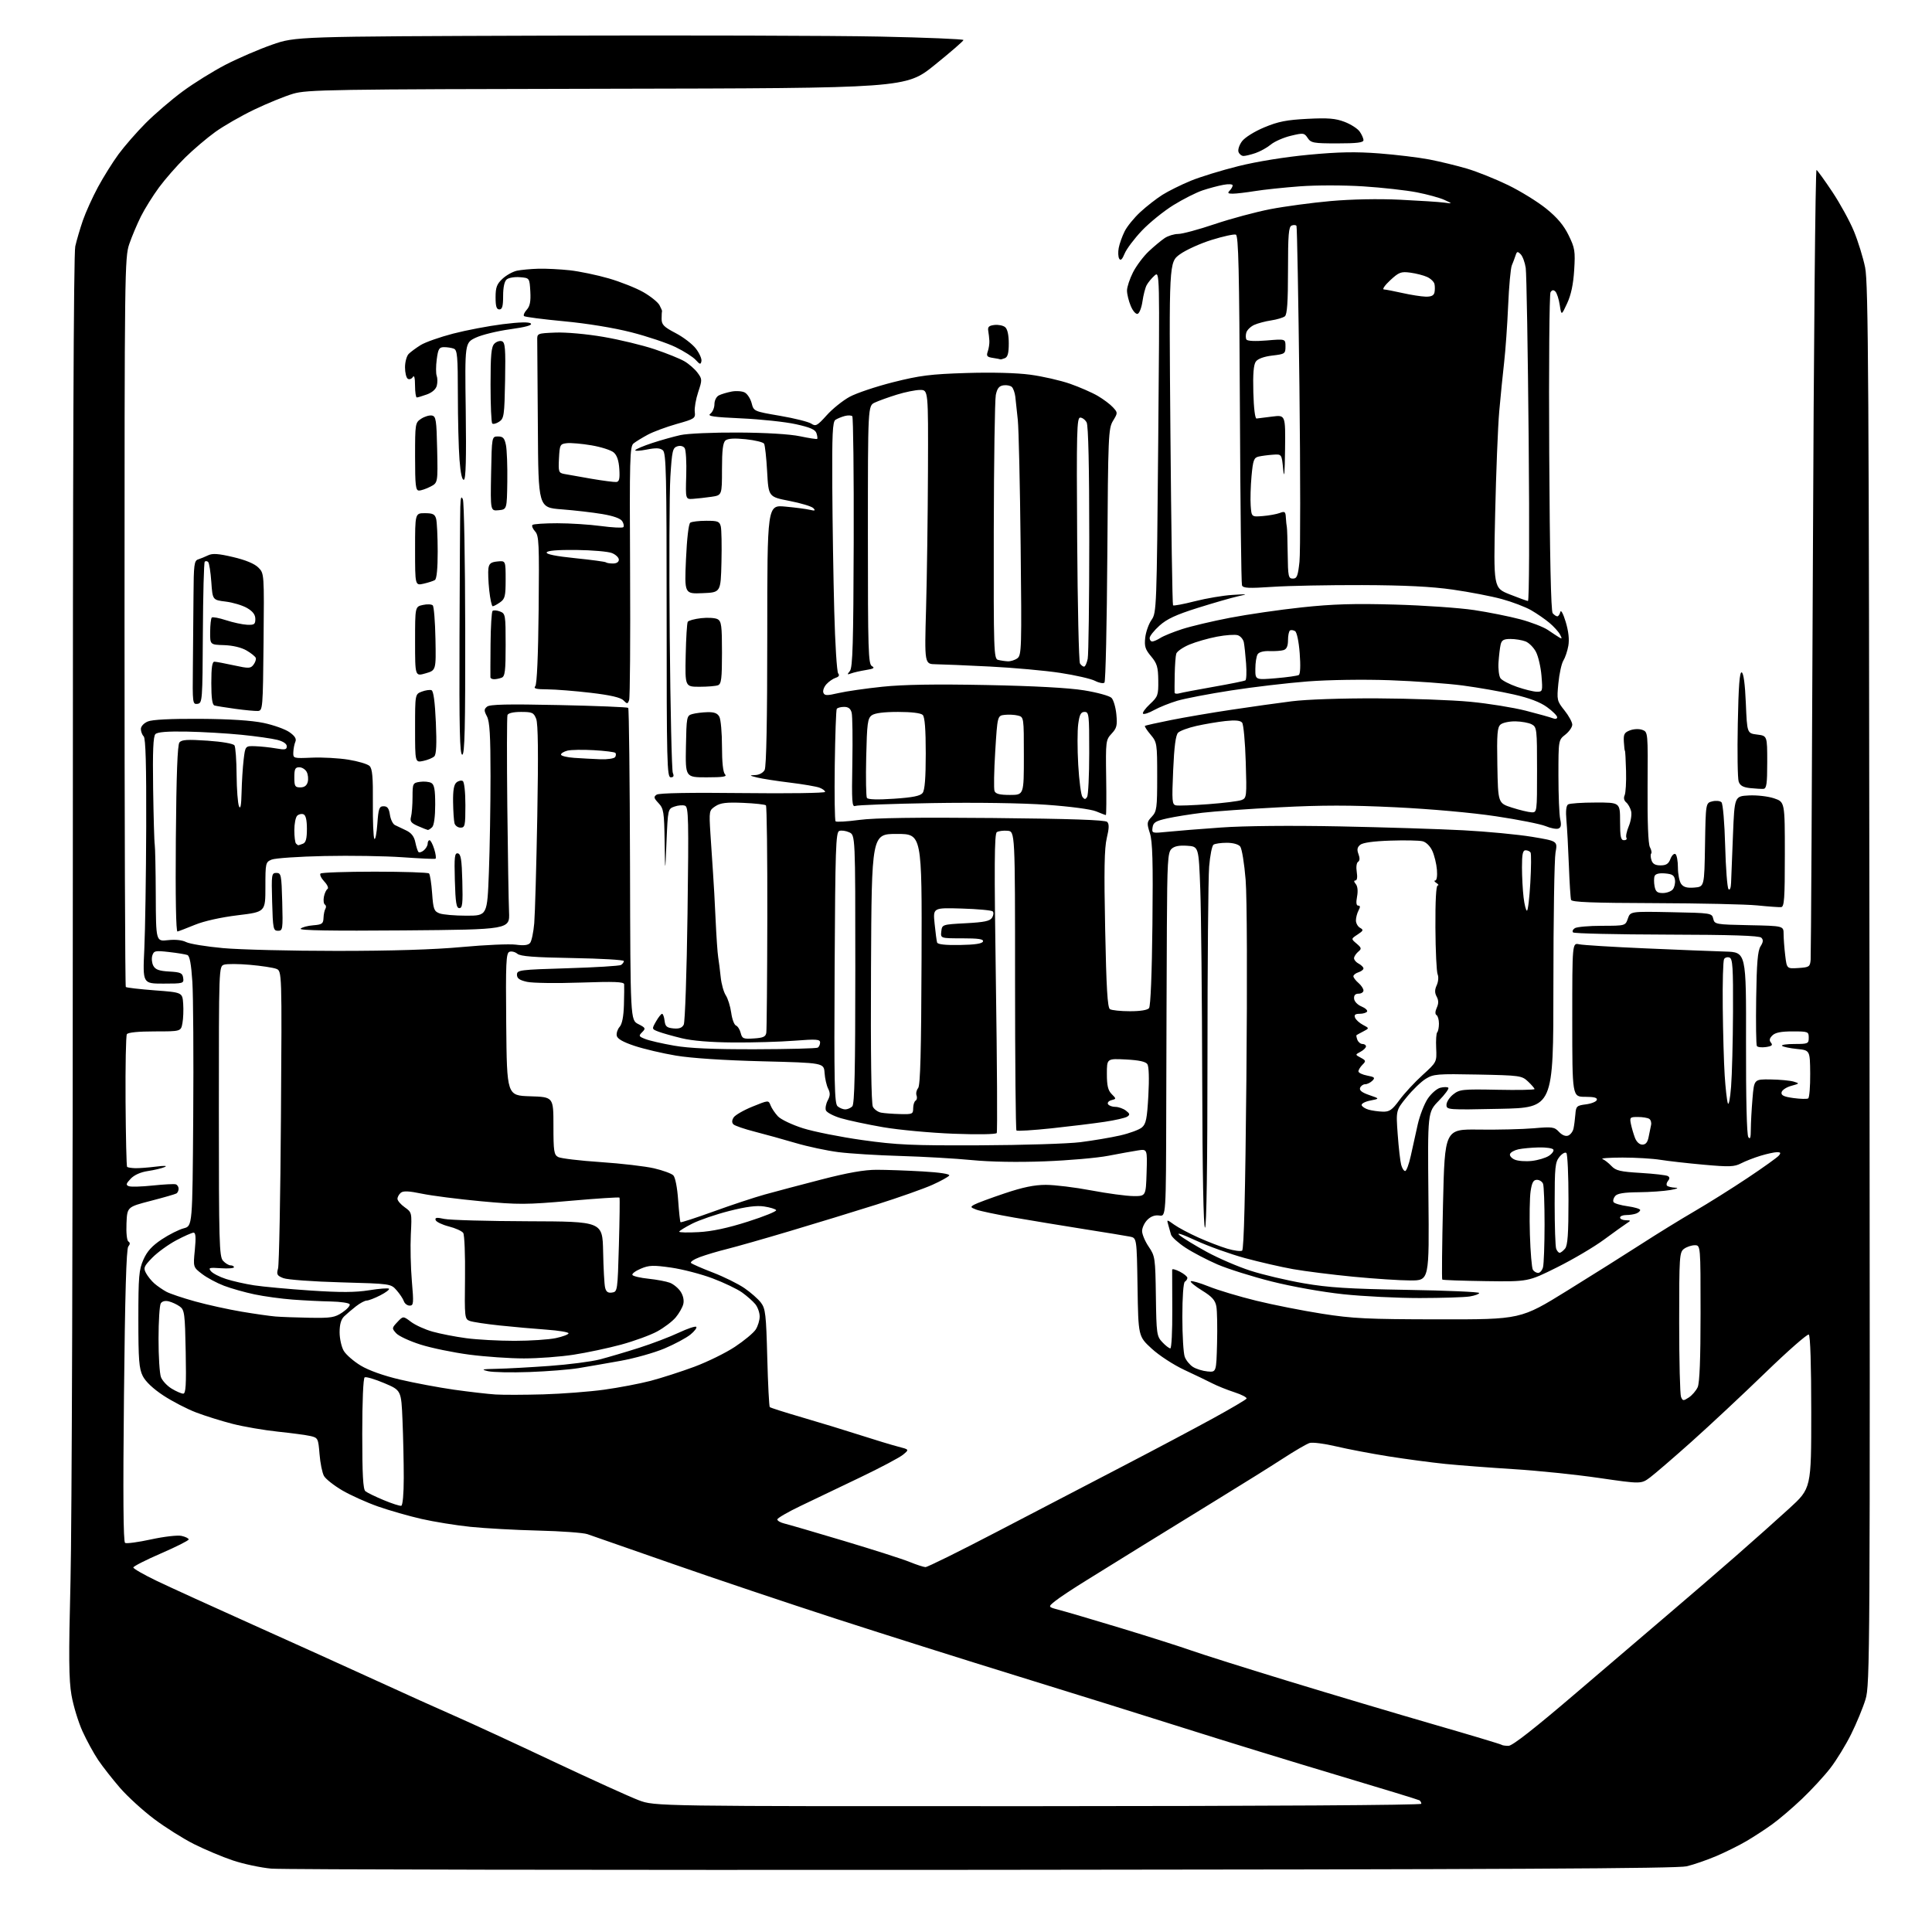 <?xml version="1.0" encoding="UTF-8" standalone="no"?>
<svg 
  version="1.1" 
  xmlns="http://www.w3.org/2000/svg" 
  xmlns:xlink="http://www.w3.org/1999/xlink" 
  xmlns:svg="http://www.w3.org/2000/svg"
  xmlns:rdf="http://www.w3.org/1999/02/22-rdf-syntax-ns#"
  xmlns:cc="http://creativecommons.org/ns#"
  xmlns:dc="http://purl.org/dc/elements/1.1/"
  viewBox="0 0 768 768"
  width="768"
  height="768"
>
<style>svg {background-color: white; }</style>"
<path stroke="none" fill="black" fill-rule="evenodd" d="M390.50,743.29C239.25,743.40 112.05,743.19 107.84,742.81C103.63,742.42 96.76,740.96 92.57,739.55C88.38,738.15 81.43,735.22 77.12,733.06C72.81,730.89 65.64,726.38 61.20,723.03C56.75,719.68 50.69,714.14 47.72,710.72C44.76,707.30 40.86,702.33 39.07,699.69C37.28,697.04 34.45,691.87 32.78,688.19C31.12,684.51 29.15,678.06 28.42,673.86C27.35,667.72 27.27,658.79 28.03,628.36C28.55,607.54 28.97,480.66 28.95,346.42C28.93,187.17 29.26,100.80 29.92,97.92C30.47,95.49 31.84,90.84 32.96,87.58C34.09,84.33 36.78,78.39 38.94,74.38C41.10,70.38 44.78,64.49 47.12,61.30C49.47,58.11 54.33,52.53 57.94,48.91C61.55,45.29 68.14,39.63 72.59,36.35C77.03,33.06 84.73,28.28 89.68,25.72C94.64,23.16 102.92,19.59 108.10,17.78C117.50,14.50 117.50,14.50 217.00,14.17C271.73,14.00 331.46,14.16 349.75,14.54C368.04,14.92 383.00,15.54 383.00,15.91C383.00,16.28 377.85,20.75 371.55,25.83C360.11,35.06 360.11,35.06 241.30,35.28C130.92,35.48 122.07,35.63 116.50,37.27C113.20,38.25 106.25,41.08 101.06,43.57C95.86,46.06 88.89,50.07 85.56,52.47C82.23,54.87 76.83,59.46 73.57,62.67C70.31,65.87 65.65,71.20 63.21,74.50C60.78,77.80 57.55,82.97 56.03,86.00C54.52,89.03 52.43,93.97 51.39,97.00C49.57,102.29 49.50,107.94 49.50,247.17C49.50,326.73 49.73,392.06 50.01,392.34C50.29,392.62 55.47,393.22 61.51,393.68C72.50,394.50 72.50,394.50 72.82,398.98C72.99,401.44 72.86,404.93 72.52,406.73C71.91,410.00 71.91,410.00 61.51,410.00C54.94,410.00 50.86,410.41 50.43,411.12C50.05,411.73 49.82,423.75 49.91,437.83C50.01,451.90 50.28,463.62 50.52,463.85C50.76,464.09 52.20,464.32 53.73,464.37C55.25,464.41 58.98,464.13 62.00,463.75C65.51,463.31 66.73,463.38 65.38,463.95C64.22,464.44 61.22,465.15 58.71,465.52C55.86,465.95 53.33,467.09 51.93,468.58C50.08,470.55 49.96,471.05 51.21,471.53C52.04,471.85 56.33,471.73 60.73,471.26C65.14,470.80 69.25,470.58 69.87,470.79C70.49,471.00 71.00,471.78 71.00,472.52C71.00,473.27 70.62,474.12 70.15,474.41C69.68,474.70 65.08,476.03 59.92,477.36C50.55,479.79 50.55,479.79 50.28,486.34C50.12,490.12 50.44,493.16 51.05,493.53C51.77,493.98 51.75,494.59 50.99,495.52C50.22,496.45 49.69,514.59 49.28,554.77C48.87,594.20 49.01,612.89 49.72,613.33C50.29,613.68 54.93,613.05 60.04,611.94C65.16,610.82 70.60,610.19 72.16,610.54C73.72,610.88 75.00,611.52 75.00,611.95C75.00,612.39 70.05,614.88 64.00,617.50C57.95,620.12 53.00,622.64 53.00,623.10C53.00,623.57 57.16,625.95 62.25,628.40C67.34,630.84 84.55,638.69 100.50,645.85C116.45,653.00 138.50,662.98 149.50,668.02C160.50,673.07 174.68,679.46 181.00,682.22C187.32,684.99 204.86,693.08 219.97,700.22C235.09,707.35 250.34,714.27 253.88,715.61C260.30,718.03 260.30,718.03 412.65,717.98C503.37,717.95 565.00,717.57 565.00,717.03C565.00,716.53 564.66,715.91 564.24,715.65C563.82,715.39 549.08,710.88 531.49,705.63C513.89,700.37 486.68,692.01 471.00,687.04C455.32,682.07 425.62,672.80 405.00,666.44C384.38,660.08 351.75,649.78 332.50,643.54C313.25,637.30 283.77,627.40 267.00,621.53C250.22,615.67 235.15,610.41 233.50,609.85C231.85,609.29 223.07,608.65 214.00,608.43C204.93,608.21 192.78,607.54 187.00,606.94C181.22,606.34 172.45,604.92 167.50,603.79C162.55,602.66 154.79,600.44 150.26,598.85C145.73,597.26 139.33,594.37 136.03,592.44C132.73,590.50 129.47,587.93 128.78,586.71C128.10,585.49 127.30,581.59 127.02,578.03C126.52,571.83 126.38,571.54 123.50,570.86C121.85,570.47 116.00,569.68 110.50,569.11C105.00,568.53 96.90,567.14 92.50,566.02C88.10,564.89 81.55,562.85 77.95,561.47C74.35,560.10 68.50,557.07 64.95,554.74C60.87,552.06 57.86,549.21 56.75,547.00C55.27,544.03 55.00,540.58 55.00,524.38C55.00,507.41 55.23,504.74 57.01,500.72C58.47,497.41 60.44,495.24 64.30,492.67C67.21,490.74 71.15,488.76 73.05,488.27C76.50,487.37 76.50,487.37 76.81,443.94C76.98,420.05 76.82,395.92 76.47,390.32C76.01,383.21 75.41,379.99 74.48,379.63C73.74,379.35 70.45,378.81 67.17,378.44C61.71,377.82 61.15,377.94 60.55,379.84C60.19,380.99 60.37,382.82 60.95,383.91C61.77,385.43 63.24,385.97 67.26,386.20C71.82,386.46 72.54,386.79 72.82,388.75C73.13,390.93 72.87,391.00 64.93,391.00C56.72,391.00 56.72,391.00 57.37,377.25C57.72,369.69 58.06,347.83 58.12,328.67C58.20,304.21 57.90,293.50 57.12,292.72C56.50,292.10 56.00,290.78 56.00,289.78C56.00,288.73 57.18,287.46 58.75,286.80C60.52,286.05 67.89,285.68 79.50,285.75C91.34,285.82 99.99,286.38 104.78,287.38C108.78,288.22 113.42,289.88 115.09,291.07C117.24,292.59 117.92,293.71 117.41,294.86C117.02,295.76 116.65,297.62 116.60,299.00C116.50,301.48 116.56,301.50 124.00,301.18C128.12,301.00 134.65,301.36 138.50,301.98C142.35,302.60 146.14,303.73 146.92,304.50C148.01,305.59 148.31,308.93 148.22,319.14C148.16,326.42 148.42,332.85 148.81,333.44C149.19,334.02 149.72,331.35 150.00,327.50C150.44,321.33 150.74,320.50 152.50,320.50C154.01,320.50 154.62,321.33 155.00,323.90C155.28,325.76 156.18,327.60 157.00,327.98C157.82,328.37 159.83,329.32 161.46,330.11C163.53,331.10 164.63,332.52 165.10,334.82C165.47,336.62 166.03,338.37 166.36,338.69C166.69,339.02 167.64,338.72 168.48,338.02C169.31,337.32 170.00,336.14 170.00,335.38C170.00,334.62 170.34,334.00 170.76,334.00C171.17,334.00 172.01,335.59 172.61,337.53C173.22,339.47 173.44,341.19 173.11,341.36C172.77,341.53 166.88,341.26 160.00,340.77C153.12,340.28 139.18,340.06 129.00,340.28C118.83,340.49 109.38,341.14 108.00,341.70C105.57,342.71 105.50,343.02 105.50,352.62C105.50,362.50 105.50,362.50 94.50,363.83C87.85,364.64 81.13,366.13 77.50,367.62C74.20,368.97 71.07,370.17 70.55,370.29C69.96,370.42 69.71,356.56 69.90,333.50C70.11,307.90 70.55,296.08 71.33,295.12C72.22,294.03 74.54,293.89 82.46,294.43C88.38,294.84 92.77,295.61 93.21,296.31C93.63,296.97 94.01,302.23 94.05,308.00C94.10,313.77 94.53,319.40 95.00,320.50C95.59,321.88 95.91,320.19 96.03,315.00C96.12,310.88 96.49,305.02 96.85,302.00C97.50,296.50 97.50,296.50 101.50,296.63C103.70,296.71 107.41,297.10 109.75,297.51C113.28,298.14 114.00,298.00 114.00,296.67C114.00,295.67 112.61,294.72 110.25,294.11C108.19,293.58 101.78,292.67 96.00,292.09C90.22,291.51 80.44,290.94 74.24,290.82C66.54,290.68 62.61,290.99 61.78,291.82C60.90,292.70 60.66,298.51 60.87,313.49C61.04,324.75 61.32,334.75 61.51,335.73C61.69,336.70 61.88,345.77 61.92,355.88C62.00,374.26 62.00,374.26 66.74,373.73C69.67,373.40 72.43,373.69 73.99,374.49C75.37,375.20 81.98,376.28 88.67,376.89C95.37,377.50 115.72,378.00 133.91,378.00C155.86,378.00 172.60,377.48 183.73,376.45C192.96,375.60 202.56,375.18 205.07,375.52C208.27,375.95 209.97,375.74 210.73,374.82C211.33,374.09 212.06,370.57 212.37,367.00C212.67,363.43 213.22,344.30 213.58,324.50C214.03,299.42 213.90,287.67 213.14,285.75C212.16,283.27 211.57,283.00 207.11,283.00C204.06,283.00 202.00,283.48 201.73,284.25C201.49,284.94 201.46,301.25 201.66,320.50C201.87,339.75 202.18,358.65 202.35,362.50C202.66,369.50 202.66,369.50 160.58,369.85C131.68,370.09 118.81,369.87 119.50,369.17C120.05,368.60 122.30,367.99 124.50,367.82C128.03,367.54 128.51,367.19 128.60,364.90C128.65,363.47 129.00,361.81 129.37,361.22C129.73,360.62 129.64,359.89 129.15,359.59C128.67,359.29 128.49,357.91 128.75,356.51C129.02,355.11 129.67,353.70 130.19,353.38C130.72,353.05 130.14,351.71 128.90,350.40C127.67,349.08 127.00,347.67 127.41,347.25C127.83,346.84 137.54,346.50 149.00,346.50C160.46,346.50 170.16,346.82 170.55,347.21C170.94,347.61 171.49,351.13 171.77,355.04C172.23,361.43 172.53,362.25 174.71,363.08C176.04,363.59 180.86,364.00 185.41,364.00C193.69,364.00 193.69,364.00 194.34,346.75C194.70,337.26 194.99,320.05 194.99,308.50C194.99,292.39 194.66,286.87 193.58,284.80C192.36,282.47 192.37,281.94 193.62,280.90C194.71,279.99 201.78,279.84 222.12,280.27C237.00,280.58 249.42,281.09 249.73,281.39C250.03,281.70 250.35,309.75 250.44,343.73C250.59,405.50 250.59,405.50 253.74,407.09C256.63,408.56 256.75,408.82 255.27,410.30C253.78,411.79 253.89,412.01 256.58,413.05C258.18,413.68 263.32,414.86 268.00,415.67C274.00,416.72 283.51,417.13 300.32,417.09C313.43,417.06 324.56,416.77 325.07,416.45C325.58,416.14 326.00,415.21 326.00,414.40C326.00,413.12 324.51,413.02 315.75,413.70C310.11,414.14 299.20,414.46 291.50,414.40C282.47,414.34 275.19,413.74 271.00,412.72C267.43,411.85 263.27,410.68 261.78,410.11C259.06,409.07 259.06,409.06 260.78,406.04C261.72,404.38 262.81,403.01 263.18,403.01C263.56,403.00 264.01,404.24 264.18,405.75C264.45,408.03 265.05,408.55 267.68,408.81C269.96,409.03 271.13,408.60 271.80,407.31C272.31,406.31 272.99,386.46 273.30,363.19C273.81,325.54 273.70,320.82 272.32,320.29C271.46,319.96 269.58,320.11 268.13,320.62C265.51,321.54 265.50,321.61 264.95,334.52C264.41,347.50 264.41,347.50 264.20,334.56C264.02,322.72 263.81,321.43 261.78,319.26C259.88,317.24 259.77,316.75 261.03,315.89C261.97,315.24 274.29,315.02 295.25,315.26C313.26,315.47 328.00,315.26 328.00,314.79C328.00,314.33 326.99,313.57 325.75,313.11C324.51,312.64 319.23,311.74 314.00,311.10C308.77,310.47 302.93,309.55 301.00,309.08C297.84,308.29 297.76,308.19 300.21,308.10C301.80,308.04 303.36,307.19 303.96,306.07C304.64,304.80 305.00,286.15 305.00,252.42C305.00,200.71 305.00,200.71 312.16,201.38C316.11,201.74 320.49,202.32 321.91,202.65C323.97,203.13 324.26,203.00 323.32,202.00C322.67,201.30 318.39,200.01 313.82,199.12C305.50,197.50 305.50,197.50 304.95,187.48C304.65,181.97 304.10,176.97 303.73,176.37C303.36,175.77 300.07,174.98 296.43,174.60C291.94,174.14 289.35,174.30 288.40,175.08C287.37,175.94 287.00,178.94 287.00,186.56C287.00,196.88 287.00,196.88 282.75,197.49C280.41,197.83 277.15,198.19 275.50,198.30C272.50,198.50 272.50,198.50 272.79,189.00C272.95,183.78 272.67,178.89 272.17,178.14C271.61,177.32 270.45,177.04 269.22,177.43C267.40,178.01 267.12,179.23 266.48,189.51C266.09,195.80 265.97,224.47 266.23,253.22C266.49,281.97 267.04,306.29 267.46,307.25C268.00,308.51 267.76,309.00 266.61,309.00C265.15,309.00 265.00,303.09 265.00,244.62C265.00,188.43 264.81,180.09 263.49,178.99C262.36,178.05 260.74,177.98 257.02,178.72C254.30,179.26 252.28,179.35 252.54,178.93C252.81,178.50 255.83,177.24 259.26,176.11C262.69,174.98 267.75,173.56 270.50,172.95C273.27,172.33 283.53,171.88 293.50,171.94C304.53,172.00 314.02,172.58 318.00,173.42C321.57,174.17 324.65,174.64 324.84,174.47C325.03,174.29 324.91,173.28 324.57,172.23C324.11,170.77 322.10,169.89 316.34,168.62C312.14,167.70 302.42,166.66 294.72,166.31C283.49,165.80 281.05,165.44 282.36,164.48C283.26,163.82 284.00,162.11 284.00,160.67C284.00,159.20 284.76,157.68 285.75,157.18C286.71,156.68 289.00,156.00 290.83,155.65C292.66,155.30 295.02,155.47 296.06,156.03C297.10,156.59 298.33,158.50 298.79,160.27C299.62,163.49 299.67,163.51 310.05,165.29C315.79,166.27 321.37,167.67 322.47,168.39C324.26,169.59 324.85,169.27 328.63,165.07C330.92,162.51 335.03,159.22 337.74,157.74C340.46,156.26 348.27,153.64 355.09,151.92C365.68,149.26 369.93,148.72 384.04,148.28C394.22,147.96 404.00,148.21 409.49,148.94C414.39,149.59 421.53,151.22 425.35,152.55C429.16,153.89 434.14,156.06 436.40,157.39C438.65,158.71 441.38,160.76 442.44,161.94C444.36,164.06 444.36,164.11 442.44,167.29C440.60,170.33 440.48,173.08 440.18,220.50C440.00,248.00 439.49,270.88 439.04,271.34C438.60,271.79 436.91,271.49 435.30,270.65C433.68,269.82 427.44,268.39 421.43,267.48C415.42,266.56 402.85,265.43 393.50,264.96C384.15,264.49 374.48,264.08 372.00,264.05C367.50,264.00 367.50,264.00 368.13,241.75C368.48,229.51 368.81,204.99 368.88,187.25C369.00,155.00 369.00,155.00 365.75,155.01C363.96,155.01 359.80,155.85 356.50,156.88C353.20,157.90 349.26,159.32 347.75,160.03C345.00,161.32 345.00,161.32 345.00,212.61C345.00,258.78 345.16,263.99 346.61,264.80C347.86,265.50 347.30,265.86 344.20,266.35C341.99,266.71 339.35,267.31 338.34,267.69C336.73,268.29 336.67,268.17 337.86,266.71C338.95,265.36 339.24,255.56 339.36,215.60C339.44,188.41 339.18,165.85 338.80,165.46C338.41,165.08 337.06,165.03 335.80,165.37C334.53,165.71 332.87,166.39 332.10,166.89C330.96,167.64 330.73,172.49 330.85,193.65C330.93,207.87 331.28,230.07 331.63,243.00C331.97,255.93 332.67,267.02 333.18,267.67C333.80,268.45 333.48,269.03 332.18,269.44C331.13,269.78 329.47,270.92 328.51,271.99C327.55,273.05 327.00,274.57 327.30,275.35C327.77,276.56 328.68,276.58 333.29,275.51C336.29,274.81 344.14,273.68 350.74,272.99C359.07,272.12 371.75,271.91 392.12,272.31C411.06,272.68 424.85,273.43 430.94,274.42C436.13,275.26 441.03,276.61 441.83,277.40C442.63,278.20 443.50,281.15 443.77,283.97C444.19,288.37 443.93,289.45 441.88,291.64C439.57,294.12 439.51,294.63 439.72,309.10C439.85,317.29 439.79,324.00 439.60,324.00C439.40,324.00 437.66,323.34 435.73,322.53C433.70,321.68 425.38,320.58 415.99,319.91C406.34,319.22 387.97,318.95 370.63,319.24C354.61,319.51 340.82,320.02 340.00,320.37C338.69,320.94 338.54,318.76 338.82,303.35C338.99,293.62 338.87,284.62 338.55,283.33C338.14,281.69 337.24,281.00 335.54,281.00C334.21,281.00 332.89,281.36 332.62,281.80C332.35,282.25 331.99,292.34 331.83,304.24C331.67,316.14 331.82,326.15 332.16,326.49C332.49,326.83 336.75,326.58 341.61,325.93C347.70,325.12 364.18,324.88 394.72,325.17C425.57,325.47 439.34,325.94 440.12,326.72C440.95,327.55 440.90,329.23 439.96,333.15C439.00,337.19 438.84,345.94 439.32,369.41C439.79,392.86 440.25,400.54 441.22,401.16C441.93,401.60 445.48,401.98 449.13,401.98C453.24,401.99 456.14,401.53 456.76,400.75C457.38,399.99 457.90,386.96 458.11,367.50C458.38,342.49 458.16,334.56 457.10,331.21C455.82,327.19 455.87,326.76 457.87,324.64C459.83,322.55 460.00,321.28 460.00,308.76C460.00,295.53 459.93,295.07 457.38,292.03C455.93,290.32 454.92,288.76 455.13,288.56C455.33,288.37 460.00,287.32 465.50,286.23C471.00,285.13 481.80,283.29 489.50,282.14C497.20,280.98 508.00,279.46 513.50,278.77C519.37,278.03 533.41,277.55 547.50,277.61C560.70,277.67 577.35,278.28 584.50,278.97C591.65,279.65 601.55,281.25 606.50,282.51C611.45,283.78 616.29,285.13 617.25,285.51C618.28,285.93 619.00,285.76 619.00,285.11C619.00,284.51 617.18,282.69 614.95,281.08C612.21,279.09 607.91,277.46 601.70,276.05C596.64,274.90 587.55,273.30 581.50,272.50C575.45,271.70 562.40,270.75 552.50,270.40C542.01,270.03 528.41,270.23 519.90,270.87C511.86,271.49 498.14,273.10 489.40,274.46C480.65,275.81 471.02,277.66 468.00,278.56C464.98,279.46 460.82,281.13 458.76,282.27C456.70,283.42 454.73,284.06 454.37,283.71C454.02,283.35 455.25,281.63 457.11,279.89C460.29,276.93 460.50,276.34 460.43,270.47C460.37,265.14 459.94,263.72 457.57,260.90C455.24,258.14 454.86,256.91 455.25,253.44C455.51,251.16 456.64,247.99 457.76,246.40C459.75,243.57 459.82,241.82 460.41,175.59C461.01,107.68 461.01,107.68 458.91,109.58C457.76,110.62 456.36,112.32 455.81,113.36C455.25,114.40 454.51,117.29 454.15,119.79C453.79,122.29 452.93,124.52 452.24,124.75C451.52,124.99 450.33,123.64 449.49,121.62C448.67,119.66 448.00,116.91 448.00,115.50C448.00,114.09 449.09,110.81 450.41,108.22C451.74,105.62 454.55,101.88 456.66,99.90C458.77,97.92 461.61,95.56 462.97,94.65C464.33,93.74 466.76,93.00 468.36,93.00C469.97,93.00 476.51,91.24 482.89,89.08C489.28,86.93 499.23,84.25 505.00,83.14C510.77,82.03 521.58,80.58 529.00,79.92C537.21,79.19 547.98,78.98 556.50,79.39C564.20,79.76 572.08,80.27 574.00,80.53C577.50,81.00 577.50,81.00 574.19,79.47C572.36,78.63 567.41,77.27 563.19,76.45C558.96,75.63 549.37,74.56 541.87,74.08C534.18,73.59 523.21,73.58 516.71,74.07C510.37,74.54 502.33,75.39 498.84,75.96C495.35,76.52 491.40,76.99 490.05,76.99C488.14,77.00 487.87,76.73 488.80,75.80C489.46,75.14 490.00,74.19 490.00,73.69C490.00,73.18 488.36,73.08 486.28,73.48C484.23,73.86 480.52,74.85 478.03,75.68C475.54,76.51 470.33,79.14 466.46,81.53C462.59,83.93 456.94,88.50 453.91,91.69C450.88,94.89 447.80,98.99 447.05,100.82C446.12,103.10 445.46,103.74 444.92,102.86C444.48,102.17 444.39,100.22 444.71,98.55C445.03,96.87 446.09,93.90 447.06,91.96C448.03,90.01 450.84,86.56 453.30,84.29C455.76,82.02 459.71,78.94 462.09,77.44C464.46,75.95 469.50,73.45 473.27,71.89C477.05,70.33 485.63,67.69 492.32,66.03C499.63,64.21 510.78,62.41 520.21,61.52C532.11,60.40 538.89,60.27 548.21,60.98C554.97,61.50 563.96,62.59 568.20,63.40C572.43,64.22 579.18,65.86 583.20,67.05C587.21,68.24 594.55,71.19 599.50,73.59C604.45,76.00 611.27,80.21 614.67,82.96C619.03,86.49 621.63,89.58 623.55,93.52C626.04,98.60 626.23,99.81 625.76,107.37C625.41,113.03 624.52,117.23 622.96,120.58C620.68,125.50 620.68,125.50 620.02,121.23C619.66,118.88 618.88,116.48 618.29,115.89C617.54,115.14 616.97,115.22 616.36,116.16C615.89,116.90 615.65,145.62 615.84,180.00C616.06,221.08 616.53,242.93 617.21,243.75C617.78,244.44 618.61,245.00 619.05,245.00C619.49,245.00 620.03,244.21 620.26,243.25C620.49,242.25 621.40,243.94 622.39,247.20C623.51,250.92 623.88,254.21 623.44,256.70C623.08,258.79 622.18,261.44 621.46,262.60C620.74,263.75 619.85,267.80 619.48,271.60C618.83,278.27 618.91,278.63 621.90,282.39C623.61,284.53 625.00,287.08 625.00,288.06C625.00,289.05 623.76,290.83 622.25,292.02C619.50,294.18 619.50,294.18 619.50,308.34C619.50,316.13 619.82,323.92 620.21,325.66C620.72,327.97 620.53,328.97 619.48,329.37C618.69,329.67 616.42,329.24 614.44,328.41C612.45,327.58 603.55,325.81 594.66,324.48C585.15,323.05 568.70,321.58 554.70,320.90C536.72,320.03 525.48,320.03 508.70,320.91C496.49,321.54 482.68,322.52 478.00,323.08C473.32,323.64 467.02,324.65 464.00,325.32C459.40,326.34 458.44,326.93 458.16,328.92C457.83,331.26 457.91,331.29 464.16,330.65C467.65,330.29 477.25,329.52 485.50,328.94C494.59,328.29 513.10,328.12 532.50,328.50C550.10,328.85 572.24,329.55 581.70,330.05C591.15,330.55 603.46,331.73 609.03,332.65C619.18,334.34 619.18,334.34 618.34,338.92C617.88,341.44 617.50,365.29 617.50,391.92C617.50,440.33 617.50,440.33 596.25,440.77C575.40,441.21 575.00,441.18 575.00,439.18C575.00,438.06 576.21,436.19 577.70,435.02C580.21,433.05 581.38,432.92 595.20,433.20C603.34,433.37 610.00,433.24 610.00,432.92C610.00,432.61 608.84,431.26 607.42,429.92C604.93,427.58 604.25,427.49 587.45,427.15C571.34,426.83 569.81,426.95 566.75,428.85C564.93,429.97 561.52,433.25 559.18,436.14C554.91,441.38 554.91,441.38 555.61,450.94C555.99,456.20 556.61,461.62 556.98,463.00C557.34,464.38 558.06,465.50 558.57,465.50C559.08,465.50 560.08,462.80 560.80,459.50C561.51,456.20 562.75,450.59 563.56,447.03C564.37,443.46 566.15,438.86 567.52,436.79C568.89,434.73 571.15,432.75 572.55,432.40C573.95,432.05 575.38,432.05 575.73,432.40C576.09,432.75 574.38,435.08 571.94,437.57C567.50,442.11 567.50,442.11 567.82,475.55C568.15,509.00 568.15,509.00 560.71,509.00C556.63,509.00 546.35,508.33 537.89,507.51C529.43,506.69 518.67,505.33 514.00,504.50C509.32,503.67 500.73,501.69 494.91,500.12C489.09,498.54 480.31,495.39 475.41,493.13C469.82,490.55 467.39,489.77 468.89,491.03C470.21,492.14 475.09,495.13 479.75,497.67C484.41,500.21 492.22,503.57 497.12,505.14C502.01,506.72 511.52,508.96 518.26,510.13C528.12,511.84 536.09,512.34 559.25,512.74C575.06,513.00 588.00,513.56 588.00,513.98C588.00,514.40 586.31,515.02 584.25,515.36C582.19,515.70 573.25,515.98 564.38,515.99C555.51,516.00 541.79,515.31 533.88,514.47C525.64,513.59 513.52,511.43 505.50,509.41C497.80,507.47 488.12,504.42 484.00,502.65C479.88,500.87 474.13,497.87 471.24,495.97C468.35,494.07 465.76,491.73 465.49,490.76C465.22,489.79 464.72,488.03 464.39,486.85C463.77,484.70 463.77,484.70 466.79,486.85C468.44,488.03 472.78,490.33 476.42,491.96C480.06,493.60 485.21,495.58 487.87,496.37C490.53,497.16 493.18,497.51 493.76,497.15C494.48,496.71 495.02,474.75 495.46,429.00C495.83,389.48 495.71,356.62 495.16,349.74C494.64,343.27 493.67,337.30 492.99,336.49C492.26,335.60 490.08,335.01 487.63,335.02C485.36,335.02 483.00,335.36 482.40,335.77C481.79,336.17 481.01,340.10 480.65,344.50C480.29,348.90 479.99,382.99 479.99,420.25C479.98,463.23 479.62,488.00 479.01,488.00C478.40,488.00 477.99,466.34 477.90,429.25C477.82,396.94 477.48,362.85 477.13,353.50C476.50,336.50 476.50,336.50 471.87,336.20C468.62,335.99 466.76,336.38 465.62,337.52C464.21,338.94 463.98,342.88 463.85,368.32C463.77,384.37 463.65,416.87 463.60,440.54C463.50,483.58 463.50,483.58 460.85,483.19C459.10,482.93 457.48,483.52 456.10,484.90C454.94,486.06 454.00,488.06 454.00,489.36C454.00,490.66 455.18,493.46 456.63,495.59C459.16,499.32 459.26,500.04 459.48,515.26C459.69,530.25 459.82,531.18 462.03,533.53C463.30,534.89 464.74,536.00 465.22,536.00C465.70,536.00 466.05,529.14 466.00,520.75C465.95,512.36 465.93,505.15 465.95,504.72C465.98,504.30 467.35,504.65 469.00,505.50C470.65,506.35 472.00,507.46 472.00,507.97C472.00,508.47 471.55,509.16 471.00,509.50C470.41,509.86 470.00,515.66 470.00,523.49C470.00,530.85 470.43,538.00 470.96,539.38C471.48,540.76 472.94,542.56 474.21,543.37C475.47,544.18 478.07,544.99 480.00,545.17C483.50,545.50 483.50,545.50 483.80,534.00C483.96,527.67 483.84,521.07 483.52,519.32C483.06,516.84 481.80,515.44 477.86,513.01C475.07,511.29 473.04,509.63 473.35,509.32C473.66,509.01 476.91,509.95 480.58,511.42C484.24,512.89 492.70,515.42 499.37,517.05C506.04,518.69 517.80,521.01 525.50,522.22C537.76,524.15 543.54,524.43 572.00,524.46C604.50,524.50 604.50,524.50 623.00,513.05C633.17,506.75 646.45,498.40 652.50,494.49C658.55,490.58 668.00,484.75 673.50,481.55C679.00,478.35 688.56,472.35 694.74,468.22C700.93,464.10 706.49,460.11 707.12,459.36C708.00,458.30 707.84,458.00 706.37,458.01C705.34,458.02 702.41,458.66 699.85,459.43C697.30,460.21 693.81,461.56 692.10,462.45C689.40,463.84 687.47,463.91 677.25,462.99C670.79,462.41 663.02,461.53 660.00,461.04C656.98,460.55 650.23,460.15 645.00,460.15C639.77,460.16 636.17,460.42 637.00,460.73C637.83,461.05 639.42,462.29 640.56,463.49C642.30,465.35 644.06,465.77 652.27,466.26C657.58,466.58 662.41,467.14 663.01,467.51C663.77,467.97 663.78,468.56 663.06,469.43C662.49,470.12 662.31,470.98 662.68,471.34C663.04,471.70 664.50,472.06 665.92,472.13C667.50,472.20 666.76,472.56 664.00,473.05C661.52,473.49 655.84,473.89 651.37,473.93C645.55,473.98 642.90,474.41 642.04,475.46C641.37,476.26 641.09,477.34 641.42,477.86C641.74,478.39 644.25,479.12 647.00,479.50C649.75,479.88 652.00,480.55 652.00,480.99C652.00,481.43 651.29,482.06 650.42,482.39C649.55,482.73 647.75,483.00 646.42,483.00C645.09,483.00 644.00,483.45 644.00,484.00C644.00,484.55 645.01,485.03 646.25,485.06C648.37,485.11 648.39,485.19 646.63,486.31C645.61,486.96 641.56,489.87 637.63,492.76C633.71,495.66 625.33,500.61 619.00,503.76C607.50,509.50 607.50,509.50 590.60,509.27C581.31,509.14 573.53,508.87 573.32,508.65C573.10,508.44 573.24,494.89 573.62,478.55C574.32,448.84 574.32,448.84 587.91,449.03C595.38,449.13 605.15,448.89 609.62,448.51C617.10,447.86 617.89,447.97 619.72,449.93C620.94,451.24 622.33,451.81 623.36,451.42C624.27,451.07 625.23,449.82 625.49,448.64C625.75,447.46 626.08,444.93 626.23,443.00C626.48,439.74 626.77,439.47 630.42,439.00C632.58,438.73 634.53,437.94 634.76,437.25C635.05,436.36 633.70,436.00 630.08,436.00C625.00,436.00 625.00,436.00 625.00,405.38C625.00,374.77 625.00,374.77 627.75,375.37C629.26,375.70 641.08,376.43 654.00,376.99C666.92,377.56 681.25,378.13 685.82,378.26C694.15,378.50 694.15,378.50 694.07,414.50C694.02,436.69 694.37,451.08 694.98,452.00C695.71,453.10 695.97,452.28 695.98,448.90C695.99,446.37 696.29,440.86 696.65,436.65C697.29,429.00 697.29,429.00 703.90,429.10C707.53,429.15 711.62,429.54 713.00,429.95C715.44,430.68 715.41,430.73 712.00,431.66C710.08,432.19 708.37,433.34 708.20,434.21C707.96,435.42 709.08,435.96 712.90,436.49C715.65,436.87 718.30,436.93 718.78,436.64C719.26,436.34 719.62,431.91 719.58,426.80C719.50,417.50 719.50,417.50 714.31,416.98C711.46,416.69 708.80,416.13 708.39,415.73C707.99,415.33 710.22,415.00 713.33,415.00C718.71,415.00 719.00,414.87 719.00,412.50C719.00,410.09 718.76,410.00 712.57,410.00C708.00,410.00 705.68,410.46 704.54,411.61C703.37,412.77 703.22,413.56 703.99,414.49C704.80,415.47 704.33,415.87 701.98,416.22C700.29,416.46 698.67,416.28 698.38,415.80C698.08,415.32 697.96,406.73 698.11,396.72C698.31,382.80 698.72,377.96 699.83,376.20C700.93,374.47 701.01,373.61 700.15,372.75C699.34,371.94 688.46,371.58 662.55,371.52C642.50,371.47 625.75,371.08 625.33,370.66C624.90,370.24 625.22,369.47 626.03,368.96C626.84,368.45 631.69,368.02 636.80,368.02C646.10,368.00 646.10,368.00 647.10,365.15C648.09,362.29 648.09,362.29 664.30,362.61C680.23,362.92 680.51,362.96 681.04,365.21C681.57,367.44 681.95,367.51 695.29,367.78C709.00,368.06 709.00,368.06 709.01,371.28C709.01,373.05 709.30,376.88 709.65,379.80C710.29,385.10 710.29,385.10 714.90,384.80C719.21,384.52 719.52,384.31 719.76,381.50C719.90,379.85 720.30,308.42 720.65,222.78C720.99,137.13 721.65,67.28 722.10,67.56C722.55,67.84 725.41,71.81 728.46,76.39C731.50,80.97 735.34,87.97 736.97,91.94C738.61,95.91 740.61,102.38 741.42,106.33C742.69,112.52 742.93,151.45 743.15,391.50C743.40,658.40 743.34,669.74 741.58,675.50C740.58,678.80 738.00,685.03 735.87,689.34C733.73,693.65 730.01,699.73 727.60,702.84C725.20,705.95 720.14,711.44 716.36,715.04C712.59,718.63 707.25,723.19 704.50,725.17C701.75,727.16 697.13,730.17 694.23,731.87C691.34,733.57 685.94,736.25 682.23,737.83C678.53,739.40 673.25,741.22 670.50,741.88C666.71,742.78 599.12,743.12 390.50,743.29zM599.65,694.00C601.21,694.00 609.97,687.14 626.73,672.80C640.35,661.15 657.35,646.64 664.50,640.55C671.65,634.47 683.12,624.58 690.00,618.57C696.87,612.56 706.44,604.04 711.25,599.64C720.00,591.64 720.00,591.64 720.00,561.38C720.00,542.65 719.63,530.89 719.02,530.51C718.48,530.18 710.69,537.01 701.72,545.70C692.74,554.39 679.57,566.70 672.45,573.06C665.33,579.42 657.90,585.82 655.95,587.28C652.39,589.94 652.39,589.94 635.64,587.51C626.43,586.17 611.16,584.59 601.70,584.01C592.24,583.42 580.00,582.48 574.50,581.93C569.00,581.37 558.88,580.02 552.00,578.93C545.12,577.84 535.72,576.05 531.09,574.95C526.47,573.86 521.75,573.25 520.59,573.61C519.44,573.96 514.67,576.74 510.00,579.78C505.32,582.82 493.62,590.13 484.00,596.02C474.38,601.92 460.88,610.23 454.00,614.50C447.12,618.77 437.23,624.90 432.00,628.13C426.77,631.35 421.15,635.07 419.51,636.39C416.52,638.79 416.52,638.79 421.01,639.96C423.48,640.60 434.50,643.85 445.50,647.18C456.50,650.52 469.10,654.53 473.50,656.08C477.90,657.64 495.45,663.18 512.50,668.38C529.55,673.59 555.42,681.29 570.00,685.51C584.58,689.72 596.69,693.36 596.92,693.59C597.15,693.81 598.37,694.00 599.65,694.00zM367.88,622.95C368.65,622.98 381.47,616.64 396.38,608.86C411.30,601.09 433.85,589.34 446.50,582.76C459.15,576.18 475.24,567.64 482.25,563.79C489.27,559.94 495.24,556.43 495.51,555.98C495.79,555.53 493.65,554.40 490.76,553.46C487.87,552.52 483.93,550.94 482.00,549.95C480.07,548.96 475.04,546.54 470.81,544.57C466.51,542.56 460.78,538.83 457.81,536.10C452.50,531.22 452.50,531.22 452.19,511.68C451.88,492.13 451.88,492.13 449.19,491.58C447.71,491.28 439.52,489.94 431.00,488.60C422.48,487.25 409.92,485.18 403.10,484.00C396.28,482.81 389.53,481.39 388.10,480.85C385.72,479.94 385.65,479.77 387.32,478.84C388.33,478.28 393.70,476.28 399.27,474.41C406.57,471.95 411.16,471.00 415.74,471.00C419.24,471.00 427.36,471.99 433.80,473.21C440.23,474.42 447.75,475.44 450.50,475.46C455.50,475.50 455.50,475.50 455.79,466.11C456.08,456.73 456.08,456.73 452.29,457.32C450.21,457.64 444.90,458.60 440.50,459.45C436.10,460.30 424.76,461.29 415.30,461.65C404.62,462.06 393.63,461.87 386.30,461.15C379.81,460.52 367.07,459.78 358.00,459.52C348.93,459.26 337.79,458.57 333.26,457.99C328.72,457.41 321.07,455.78 316.26,454.36C311.44,452.94 304.14,450.91 300.03,449.86C295.91,448.81 292.10,447.50 291.55,446.95C290.88,446.28 290.90,445.37 291.62,444.22C292.21,443.28 295.57,441.33 299.10,439.90C305.50,437.30 305.50,437.30 306.31,439.40C306.76,440.56 308.08,442.52 309.25,443.77C310.42,445.01 314.90,447.14 319.20,448.50C323.50,449.86 334.11,451.97 342.76,453.19C356.49,455.12 362.45,455.39 389.50,455.28C406.55,455.21 424.55,454.65 429.50,454.03C434.45,453.40 441.53,452.21 445.23,451.37C448.94,450.53 452.85,449.09 453.93,448.17C455.57,446.77 455.98,444.72 456.49,435.50C456.86,428.77 456.71,423.93 456.10,423.02C455.41,422.00 452.76,421.43 447.55,421.16C440.00,420.78 440.00,420.78 440.00,426.89C440.00,431.57 440.45,433.45 441.91,434.91C443.78,436.78 443.78,436.82 441.81,437.34C440.70,437.63 440.10,438.35 440.46,438.93C440.82,439.52 442.13,440.00 443.37,440.00C444.61,440.00 446.49,440.67 447.56,441.48C449.16,442.70 449.25,443.12 448.10,443.88C447.33,444.39 443.28,445.32 439.10,445.94C434.92,446.57 425.45,447.73 418.06,448.52C410.66,449.30 404.36,449.69 404.06,449.39C403.75,449.08 403.50,422.21 403.50,389.67C403.50,330.50 403.50,330.50 400.50,330.24C398.85,330.10 396.94,330.35 396.26,330.79C395.27,331.44 395.19,343.89 395.88,390.56C396.36,422.97 396.51,449.91 396.22,450.40C395.92,450.92 388.64,451.04 379.09,450.68C369.96,450.33 357.32,449.16 350.99,448.07C344.67,446.97 337.11,445.36 334.20,444.49C331.28,443.61 328.63,442.21 328.31,441.38C328.00,440.55 328.32,438.77 329.04,437.43C330.04,435.57 330.07,434.48 329.20,432.75C328.57,431.51 327.93,428.70 327.78,426.50C327.50,422.50 327.50,422.50 303.00,421.88C287.79,421.50 274.79,420.64 268.70,419.62C263.32,418.72 255.89,416.97 252.20,415.74C247.59,414.20 245.39,412.93 245.16,411.68C244.98,410.67 245.50,409.10 246.32,408.18C247.30,407.08 247.89,404.06 248.02,399.50C248.13,395.65 248.17,391.94 248.11,391.25C248.02,390.27 244.19,390.13 230.75,390.59C221.26,390.92 211.70,390.79 209.50,390.30C206.50,389.63 205.50,388.92 205.50,387.46C205.50,385.60 206.53,385.47 225.61,384.89C236.67,384.56 246.24,383.97 246.86,383.59C247.49,383.20 248.00,382.50 248.00,382.03C248.00,381.56 238.84,381.03 227.65,380.84C212.35,380.58 206.90,380.16 205.66,379.14C204.76,378.39 203.34,378.04 202.50,378.36C201.17,378.87 201.00,382.62 201.23,407.22C201.50,435.50 201.50,435.50 210.75,435.79C220.00,436.08 220.00,436.08 220.00,447.50C220.00,457.67 220.21,459.04 221.88,459.94C222.92,460.49 230.50,461.40 238.74,461.95C246.97,462.50 256.55,463.62 260.02,464.43C263.49,465.24 266.92,466.49 267.65,467.22C268.43,468.00 269.22,472.07 269.57,477.02C269.90,481.68 270.32,485.66 270.52,485.85C270.71,486.05 276.64,484.12 283.69,481.57C290.73,479.01 299.88,475.99 304.00,474.84C308.12,473.69 318.25,471.01 326.50,468.88C336.98,466.17 343.61,465.00 348.50,465.01C352.35,465.01 360.55,465.30 366.72,465.66C373.58,466.05 377.70,466.68 377.33,467.28C377.00,467.81 373.98,469.49 370.61,471.00C367.25,472.51 357.30,476.03 348.50,478.81C339.70,481.59 324.18,486.34 314.00,489.37C303.82,492.41 292.57,495.61 289.00,496.50C285.43,497.38 280.57,498.83 278.20,499.71C275.84,500.59 274.27,501.65 274.70,502.06C275.14,502.48 279.06,504.19 283.42,505.87C287.77,507.54 293.40,510.33 295.92,512.05C298.44,513.78 301.40,516.39 302.50,517.85C304.29,520.22 304.55,522.51 305.00,539.67C305.27,550.21 305.73,559.07 306.00,559.34C306.28,559.62 312.13,561.48 319.00,563.48C325.88,565.48 336.23,568.65 342.00,570.51C347.77,572.37 354.52,574.41 356.98,575.05C361.47,576.20 361.47,576.20 358.98,578.26C357.62,579.39 349.98,583.44 342.00,587.26C334.02,591.08 323.34,596.20 318.25,598.63C313.16,601.06 309.00,603.48 309.00,604.00C309.00,604.53 310.24,605.25 311.75,605.61C313.26,605.97 323.95,609.08 335.50,612.54C347.05,616.00 358.75,619.74 361.50,620.86C364.25,621.98 367.12,622.92 367.88,622.95zM159.50,598.57C160.09,598.42 160.50,593.85 160.50,587.41C160.50,581.41 160.28,571.14 160.00,564.59C159.50,552.67 159.50,552.67 152.71,549.80C148.98,548.22 145.49,547.20 144.96,547.52C144.39,547.87 144.00,557.05 144.00,569.94C144.00,586.18 144.32,592.02 145.25,592.78C145.94,593.35 149.20,594.94 152.50,596.31C155.80,597.69 158.95,598.70 159.50,598.57zM671.33,555.52C672.63,554.67 674.21,552.83 674.85,551.44C675.63,549.72 676.00,540.19 676.00,521.95C676.00,495.00 676.00,495.00 673.69,495.00C672.42,495.00 670.51,495.64 669.44,496.42C667.60,497.77 667.50,499.27 667.50,525.67C667.50,540.98 667.83,554.30 668.23,555.28C668.90,556.92 669.16,556.94 671.33,555.52zM216.00,554.28C223.43,554.06 234.28,553.23 240.12,552.43C245.96,551.62 254.29,550.04 258.62,548.91C262.95,547.77 270.77,545.25 276.00,543.31C281.23,541.36 288.49,537.80 292.14,535.38C295.78,532.97 299.50,529.89 300.39,528.53C301.27,527.18 301.99,524.82 301.98,523.29C301.97,521.75 301.18,519.56 300.23,518.41C299.28,517.25 296.93,515.18 295.00,513.79C293.07,512.41 287.78,509.87 283.23,508.16C278.69,506.45 271.26,504.53 266.73,503.88C259.61,502.87 257.99,502.93 254.68,504.34C252.58,505.23 251.10,506.35 251.40,506.83C251.69,507.31 254.59,507.99 257.82,508.32C261.06,508.66 264.88,509.38 266.30,509.92C267.73,510.47 269.64,512.05 270.56,513.45C271.58,515.01 271.99,516.92 271.61,518.42C271.28,519.75 269.91,522.14 268.58,523.72C267.25,525.30 263.95,527.80 261.24,529.27C258.53,530.75 252.08,533.10 246.91,534.51C241.73,535.91 233.22,537.72 228.00,538.52C222.78,539.33 213.91,539.99 208.30,539.99C202.69,540.00 192.91,539.32 186.56,538.49C180.22,537.66 171.49,535.86 167.17,534.49C162.86,533.13 158.50,531.11 157.50,530.00C155.72,528.04 155.74,527.91 157.96,525.54C160.26,523.10 160.26,523.10 163.38,525.46C165.10,526.76 168.97,528.52 172.00,529.36C175.03,530.21 181.02,531.38 185.32,531.95C189.62,532.53 198.27,533.00 204.52,533.00C210.78,533.00 218.17,532.51 220.95,531.92C223.73,531.32 226.00,530.46 226.00,530.01C226.00,529.55 222.06,528.90 217.25,528.56C212.44,528.22 204.07,527.47 198.65,526.90C193.24,526.33 187.87,525.52 186.72,525.09C184.72,524.35 184.65,523.72 184.85,507.91C184.96,498.89 184.64,490.88 184.14,490.12C183.64,489.37 181.06,488.20 178.41,487.53C175.77,486.85 173.41,485.72 173.17,485.00C172.83,483.98 173.59,483.88 176.62,484.54C178.75,485.00 193.78,485.42 210.00,485.47C239.50,485.57 239.50,485.57 239.75,497.54C239.88,504.12 240.23,510.54 240.53,511.81C240.93,513.52 241.66,514.05 243.29,513.81C245.46,513.51 245.51,513.15 246.02,495.00C246.31,484.82 246.42,476.31 246.26,476.07C246.11,475.84 237.32,476.41 226.74,477.34C209.13,478.89 206.12,478.90 191.14,477.51C182.15,476.67 171.61,475.32 167.72,474.51C162.53,473.43 160.31,473.33 159.33,474.14C158.60,474.75 158.00,475.83 158.00,476.55C158.00,477.27 159.29,478.79 160.88,479.91C163.74,481.95 163.75,482.00 163.31,490.73C163.07,495.55 163.26,503.89 163.72,509.25C164.49,518.13 164.41,519.00 162.85,519.00C161.91,519.00 160.87,518.21 160.54,517.25C160.21,516.29 158.91,514.33 157.65,512.90C155.36,510.30 155.33,510.30 135.43,509.75C124.47,509.45 114.21,508.70 112.64,508.08C110.13,507.10 109.87,506.62 110.53,504.23C110.95,502.73 111.47,475.51 111.68,443.74C112.08,385.98 112.08,385.98 109.79,385.11C108.53,384.64 103.83,383.92 99.34,383.53C94.85,383.13 90.24,383.11 89.09,383.47C87.00,384.13 87.00,384.18 87.00,441.74C87.00,493.94 87.16,499.51 88.65,501.17C89.57,502.18 90.92,503.00 91.65,503.00C92.39,503.00 93.00,503.34 93.00,503.75C93.00,504.16 90.65,504.34 87.79,504.14C83.16,503.82 82.72,503.95 83.86,505.33C84.57,506.19 87.26,507.58 89.83,508.41C92.40,509.25 97.42,510.39 101.00,510.94C104.58,511.49 114.69,512.42 123.49,513.01C135.41,513.80 141.33,513.77 146.76,512.89C150.77,512.25 154.31,511.97 154.62,512.29C154.94,512.60 153.37,513.79 151.14,514.93C148.91,516.07 146.48,517.00 145.76,517.00C145.03,517.00 143.13,518.01 141.54,519.25C139.95,520.49 137.83,522.29 136.83,523.25C135.58,524.45 135.00,526.45 135.00,529.60C135.00,532.12 135.74,535.44 136.64,536.97C137.54,538.50 140.58,541.14 143.39,542.84C146.57,544.76 152.47,546.87 159.00,548.40C164.78,549.76 174.45,551.57 180.50,552.43C186.55,553.28 193.97,554.14 197.00,554.33C200.03,554.52 208.57,554.49 216.00,554.28zM72.82,554.00C73.87,554.00 74.07,550.63 73.82,537.42C73.53,522.19 73.34,520.72 71.50,519.37C70.40,518.57 68.44,517.65 67.14,517.32C65.67,516.95 64.46,517.25 63.91,518.11C63.43,518.88 63.02,525.21 63.02,532.18C63.01,539.16 63.44,546.02 63.98,547.43C64.51,548.84 66.42,550.90 68.23,552.00C70.03,553.09 72.09,553.99 72.82,554.00zM210.50,545.40C203.35,545.66 195.93,545.51 194.00,545.07C191.03,544.38 191.55,544.24 197.50,544.12C201.35,544.05 210.75,543.53 218.40,542.98C226.04,542.43 235.04,541.27 238.40,540.40C241.75,539.53 248.78,537.46 254.00,535.79C259.23,534.12 266.34,531.41 269.81,529.77C273.29,528.14 276.42,527.09 276.77,527.44C277.13,527.80 276.09,529.18 274.46,530.51C272.83,531.84 268.19,534.33 264.15,536.04C260.11,537.74 252.24,539.96 246.65,540.96C241.07,541.96 233.57,543.26 230.00,543.85C226.43,544.44 217.65,545.14 210.50,545.40zM123.10,523.83C131.61,523.98 133.09,523.74 136.10,521.71C137.97,520.45 139.28,518.99 139.00,518.46C138.72,517.93 135.35,517.44 131.50,517.36C127.65,517.29 120.81,516.95 116.31,516.61C111.80,516.27 104.99,515.34 101.16,514.53C97.34,513.73 91.89,512.19 89.05,511.11C86.21,510.03 82.28,507.93 80.33,506.43C76.77,503.72 76.77,503.72 77.45,496.86C77.93,491.90 77.80,490.00 76.95,490.00C76.31,490.00 73.19,491.38 70.03,493.06C66.87,494.75 62.60,497.85 60.54,499.95C57.17,503.41 56.93,504.00 58.05,506.10C58.74,507.37 60.24,509.23 61.40,510.23C62.55,511.23 64.66,512.68 66.08,513.46C67.49,514.24 72.67,515.98 77.58,517.34C82.48,518.70 90.78,520.52 96.00,521.40C101.22,522.28 107.30,523.15 109.50,523.33C111.70,523.51 117.82,523.74 123.10,523.83zM611.44,506.00C612.17,506.00 613.04,504.99 613.37,503.75C613.70,502.51 613.98,494.90 613.99,486.83C613.99,478.76 613.73,471.45 613.39,470.58C613.06,469.71 611.96,469.00 610.95,469.00C609.55,469.00 608.96,470.05 608.44,473.53C608.07,476.02 607.94,483.78 608.16,490.78C608.38,497.77 608.91,504.06 609.34,504.75C609.77,505.44 610.71,506.00 611.44,506.00zM619.98,498.00C620.41,498.00 621.37,497.26 622.13,496.35C623.18,495.08 623.50,490.52 623.50,476.93C623.50,467.17 623.12,458.80 622.66,458.34C622.20,457.88 620.97,458.56 619.91,459.86C618.20,461.97 618.00,463.96 618.00,478.53C618.00,487.50 618.27,495.55 618.61,496.42C618.94,497.29 619.56,498.00 619.98,498.00zM277.75,489.79C283.01,489.51 289.29,488.17 297.27,485.62C303.74,483.56 308.81,481.51 308.53,481.05C308.25,480.60 306.10,479.94 303.74,479.59C300.74,479.14 296.62,479.67 289.89,481.38C284.63,482.71 278.00,484.98 275.16,486.42C272.32,487.86 270.00,489.30 270.00,489.62C270.00,489.95 273.49,490.02 277.75,489.79zM608.94,461.48C611.37,461.21 614.43,460.30 615.72,459.45C617.01,458.60 617.80,457.48 617.47,456.96C617.15,456.43 614.55,456.05 611.69,456.12C608.84,456.18 605.19,456.52 603.58,456.87C601.98,457.22 600.48,458.06 600.25,458.75C600.02,459.44 600.88,460.45 602.17,460.99C603.45,461.53 606.50,461.76 608.94,461.48zM652.86,455.00C654.19,455.00 654.95,454.09 655.35,451.99C655.66,450.34 656.10,448.20 656.32,447.24C656.54,446.28 656.22,445.17 655.61,444.77C655.00,444.36 652.98,444.02 651.12,444.02C647.97,444.00 647.79,444.18 648.30,446.75C648.61,448.26 649.33,450.74 649.90,452.25C650.54,453.93 651.70,455.00 652.86,455.00zM357.75,442.86C362.69,442.99 363.00,442.85 363.00,440.56C363.00,439.22 363.43,437.85 363.96,437.53C364.48,437.20 364.66,436.27 364.34,435.46C364.03,434.64 364.31,433.33 364.97,432.54C365.85,431.48 366.20,418.13 366.33,381.30C366.50,331.50 366.50,331.50 356.50,331.50C346.50,331.50 346.50,331.50 346.24,384.80C346.07,419.16 346.34,438.77 346.99,439.98C347.54,441.01 349.01,442.06 350.25,442.29C351.49,442.53 354.86,442.79 357.75,442.86zM549.66,441.90C552.33,441.98 553.38,441.26 556.32,437.25C558.24,434.64 562.37,430.18 565.49,427.35C571.15,422.20 571.15,422.20 570.90,416.62C570.75,413.54 570.94,410.72 571.32,410.35C571.69,409.97 572.00,408.42 572.00,406.89C572.00,405.37 571.57,403.85 571.04,403.52C570.43,403.15 570.47,402.07 571.14,400.59C571.90,398.92 571.89,397.66 571.10,396.18C570.28,394.66 570.29,393.45 571.13,391.62C571.76,390.23 571.92,388.33 571.48,387.31C571.05,386.32 570.65,377.96 570.60,368.75C570.54,358.19 570.87,351.99 571.50,351.98C572.05,351.98 571.83,351.53 571.00,351.00C570.17,350.47 569.96,350.02 570.53,350.02C571.12,350.01 571.41,348.21 571.20,345.75C571.01,343.41 570.19,340.04 569.38,338.26C568.52,336.36 566.92,334.77 565.52,334.42C564.20,334.08 558.44,333.97 552.71,334.16C545.98,334.38 541.74,334.97 540.70,335.83C539.51,336.82 539.34,337.76 540.02,339.54C540.61,341.11 540.55,342.16 539.85,342.59C539.24,342.97 539.02,344.71 539.33,346.63C539.66,348.68 539.46,350.00 538.81,350.00C538.13,350.00 538.17,350.50 538.94,351.42C539.68,352.31 539.87,354.19 539.45,356.42C539.00,358.84 539.15,360.00 539.92,360.00C540.75,360.00 540.78,360.54 540.04,361.93C539.47,363.00 539.00,364.78 539.00,365.88C539.00,366.99 539.74,368.32 540.65,368.83C542.10,369.64 541.98,369.97 539.67,371.48C537.03,373.21 537.03,373.21 539.27,375.10C541.22,376.76 541.31,377.16 540.00,378.25C539.17,378.94 538.39,380.05 538.26,380.72C538.13,381.39 538.92,382.42 540.01,383.01C541.10,383.59 542.00,384.47 542.00,384.97C542.00,385.46 541.10,386.15 540.00,386.50C538.90,386.85 538.00,387.56 538.00,388.08C538.00,388.60 538.90,389.79 540.00,390.73C541.10,391.67 542.00,393.02 542.00,393.72C542.00,394.43 541.13,395.00 540.06,395.00C538.75,395.00 538.17,395.64 538.27,396.97C538.36,398.09 539.61,399.42 541.20,400.08C542.72,400.71 543.73,401.63 543.43,402.12C543.13,402.60 541.80,403.00 540.47,403.00C538.72,403.00 538.22,403.42 538.65,404.53C538.97,405.37 540.39,406.66 541.80,407.40C544.35,408.74 544.35,408.74 541.93,410.01C540.59,410.70 539.38,411.37 539.23,411.49C539.08,411.61 539.24,412.45 539.58,413.36C539.93,414.26 540.84,415.00 541.61,415.00C542.37,415.00 543.00,415.43 543.00,415.96C543.00,416.50 542.02,417.45 540.83,418.09C538.66,419.25 538.66,419.25 540.93,420.46C542.99,421.57 543.05,421.81 541.59,423.26C540.72,424.14 540.00,425.32 540.00,425.88C540.00,426.45 541.56,427.20 543.47,427.56C546.43,428.12 546.73,428.41 545.54,429.60C544.77,430.37 543.48,431.00 542.68,431.00C541.87,431.00 540.97,431.65 540.66,432.44C540.28,433.43 541.39,434.31 544.31,435.31C548.50,436.74 548.50,436.74 544.71,437.49C542.62,437.90 541.08,438.74 541.28,439.34C541.48,439.95 542.74,440.75 544.07,441.12C545.41,441.50 547.92,441.85 549.66,441.90zM335.99,441.00C336.88,441.00 338.14,440.46 338.80,439.80C339.70,438.90 340.00,425.42 340.00,385.28C340.00,331.96 340.00,331.96 337.56,330.85C336.22,330.24 334.44,330.00 333.60,330.32C332.25,330.84 332.03,337.51 331.78,384.71C331.54,430.55 331.71,438.68 332.94,439.75C333.73,440.44 335.11,441.00 335.99,441.00zM688.13,432.00C688.50,427.32 688.85,413.99 688.90,402.36C688.98,384.63 688.76,381.12 687.53,380.65C686.72,380.34 685.74,380.61 685.35,381.25C684.95,381.89 684.71,390.53 684.82,400.45C684.92,410.38 685.27,422.55 685.59,427.50C685.91,432.45 686.46,437.40 686.82,438.50C687.19,439.65 687.75,436.87 688.13,432.00zM299.69,412.80C303.43,412.56 304.38,412.11 304.62,410.50C304.79,409.40 304.97,388.76 305.02,364.64C305.07,340.52 304.82,320.49 304.47,320.14C304.12,319.79 300.04,319.34 295.40,319.15C288.75,318.87 286.42,319.15 284.40,320.47C281.88,322.13 281.84,322.31 282.40,331.33C282.71,336.37 283.18,343.43 283.44,347.00C283.71,350.57 284.16,358.90 284.46,365.50C284.76,372.10 285.22,378.85 285.49,380.50C285.76,382.15 286.21,385.72 286.49,388.43C286.77,391.14 287.68,394.39 288.52,395.67C289.35,396.94 290.32,400.05 290.67,402.58C291.01,405.11 291.86,407.39 292.56,407.66C293.25,407.93 294.10,409.26 294.44,410.63C295.01,412.88 295.49,413.08 299.69,412.80zM381.59,375.65C387.58,375.55 390.46,375.11 390.75,374.25C391.06,373.31 388.99,373.00 382.52,373.00C373.87,373.00 373.87,373.00 374.18,370.25C374.50,367.51 374.53,367.50 383.90,367.00C391.29,366.61 393.52,366.14 394.36,364.80C394.95,363.86 395.07,362.74 394.63,362.30C394.20,361.86 388.67,361.35 382.36,361.16C370.88,360.82 370.88,360.82 371.52,367.16C371.87,370.65 372.31,374.02 372.51,374.65C372.74,375.41 375.77,375.75 381.59,375.65zM110.50,370.00C108.63,370.00 108.48,369.22 108.18,358.50C107.87,347.54 107.95,347.00 109.87,347.00C111.75,347.00 111.90,347.75 112.19,358.50C112.48,369.44 112.40,370.00 110.50,370.00zM606.99,362.00C607.38,362.00 607.98,357.00 608.33,350.88C608.68,344.76 608.72,339.36 608.42,338.88C608.13,338.40 607.23,338.00 606.44,338.00C605.33,338.00 605.00,339.54 605.01,344.75C605.01,348.46 605.30,353.86 605.65,356.75C605.99,359.64 606.60,362.00 606.99,362.00zM182.60,361.00C181.41,361.00 181.06,358.87 180.81,349.97C180.55,340.60 180.72,338.99 182.00,339.23C183.20,339.47 183.56,341.67 183.78,350.26C184.02,359.18 183.82,361.00 182.60,361.00zM708.00,360.60C707.17,360.66 702.90,360.36 698.50,359.91C694.10,359.47 675.74,359.07 657.70,359.01C633.00,358.94 624.81,358.62 624.52,357.71C624.30,357.04 623.91,350.88 623.65,344.00C623.39,337.12 622.95,329.03 622.67,326.01C622.35,322.42 622.58,320.25 623.34,319.77C623.98,319.36 628.89,319.02 634.25,319.02C644.00,319.00 644.00,319.00 644.00,326.50C644.00,332.63 644.29,334.00 645.56,334.00C646.42,334.00 646.85,333.57 646.53,333.04C646.20,332.52 646.62,330.45 647.46,328.44C648.30,326.43 648.72,323.73 648.39,322.44C648.07,321.14 647.18,319.57 646.42,318.94C645.57,318.23 645.34,317.16 645.82,316.14C646.24,315.24 646.50,310.90 646.38,306.50C646.26,302.10 646.07,298.50 645.94,298.50C645.82,298.50 645.62,296.89 645.51,294.91C645.33,291.86 645.69,291.18 647.96,290.32C649.48,289.75 651.58,289.67 652.86,290.14C655.09,290.97 655.09,291.05 654.94,312.86C654.85,326.76 655.18,335.47 655.86,336.74C656.45,337.84 656.68,338.99 656.37,339.29C656.07,339.60 656.11,340.78 656.48,341.92C656.95,343.41 657.98,344.00 660.09,344.00C662.35,344.00 663.28,343.39 664.02,341.44C664.56,340.03 665.45,339.16 666.00,339.50C666.55,339.84 667.00,342.26 667.00,344.87C667.00,347.48 667.58,350.41 668.29,351.38C669.23,352.67 670.65,353.06 673.54,352.82C677.50,352.50 677.50,352.50 677.77,335.85C678.05,319.20 678.05,319.20 680.67,318.55C682.11,318.19 683.75,318.35 684.31,318.91C684.89,319.49 685.53,327.06 685.78,336.22C686.02,345.17 686.62,352.93 687.11,353.45C687.64,354.02 688.05,353.02 688.13,350.95C688.21,349.05 688.54,340.52 688.88,332.00C689.50,316.50 689.50,316.50 695.22,316.20C698.39,316.04 702.84,316.55 705.22,317.35C709.50,318.80 709.50,318.80 709.50,339.64C709.50,357.44 709.28,360.49 708.00,360.60zM660.99,355.00C662.51,355.00 664.29,354.35 664.95,353.56C665.61,352.76 666.01,351.07 665.83,349.81C665.56,347.95 664.79,347.44 661.88,347.20C659.51,347.00 658.07,347.37 657.73,348.26C657.44,349.01 657.44,350.84 657.72,352.31C658.13,354.46 658.79,355.00 660.99,355.00zM118.58,336.00C118.72,336.00 119.55,335.73 120.42,335.39C121.58,334.95 122.00,333.40 122.00,329.50C122.00,325.93 121.55,324.04 120.62,323.69C119.86,323.39 118.74,323.66 118.12,324.28C117.50,324.90 117.00,327.49 117.00,330.03C117.00,332.58 117.30,334.97 117.67,335.33C118.03,335.70 118.45,336.00 118.58,336.00zM170.05,329.92C169.75,329.87 167.99,329.18 166.15,328.37C163.41,327.18 162.90,326.50 163.38,324.70C163.71,323.49 163.98,319.96 163.99,316.86C164.00,311.39 164.09,311.21 166.95,310.79C168.57,310.56 170.59,310.75 171.45,311.23C172.64,311.90 173.00,313.88 173.00,319.85C173.00,324.54 172.53,328.07 171.80,328.80C171.14,329.46 170.35,329.96 170.05,329.92zM183.07,329.00C182.00,329.00 180.93,328.21 180.67,327.25C180.42,326.29 180.16,322.52 180.11,318.87C180.04,314.19 180.43,311.88 181.46,311.03C182.26,310.37 183.38,310.12 183.96,310.47C184.56,310.84 185.00,314.93 185.00,320.06C185.00,328.23 184.83,329.00 183.07,329.00zM608.75,322.90C611.00,323.00 611.00,322.99 611.00,306.04C611.00,289.81 610.91,289.02 608.89,287.94C607.74,287.32 604.83,286.79 602.44,286.75C600.04,286.71 597.38,287.27 596.52,287.99C595.20,289.08 594.99,291.65 595.22,304.27C595.50,319.26 595.50,319.26 601.00,321.03C604.02,322.00 607.51,322.84 608.75,322.90zM480.37,319.67C486.49,319.21 492.43,318.47 493.57,318.02C495.56,317.24 495.63,316.65 495.20,302.85C494.96,294.96 494.32,287.94 493.76,287.26C493.07,286.39 491.06,286.20 487.13,286.62C484.03,286.96 478.84,287.84 475.59,288.57C472.33,289.30 469.06,290.51 468.31,291.26C467.36,292.21 466.76,296.74 466.35,306.22C465.81,318.63 465.91,319.84 467.50,320.15C468.46,320.34 474.25,320.13 480.37,319.67zM355.37,317.51C362.87,317.00 365.82,316.41 366.75,315.22C367.62,314.11 368.00,309.27 368.00,299.51C368.00,289.87 367.62,285.02 366.80,284.20C366.05,283.45 362.35,283.00 356.99,283.00C351.33,283.00 347.75,283.46 346.53,284.35C344.90,285.54 344.64,287.51 344.33,300.94C344.14,309.31 344.27,316.62 344.61,317.18C345.02,317.84 348.85,317.95 355.37,317.51zM432.15,316.80C432.60,316.08 432.98,308.19 432.98,299.25C433.00,284.06 432.88,283.00 431.14,283.00C429.67,283.00 429.13,284.02 428.62,287.75C428.25,290.36 428.25,297.68 428.61,304.00C428.97,310.32 429.73,316.08 430.29,316.80C431.14,317.86 431.47,317.86 432.15,316.80zM401.47,316.00C407.00,316.00 407.00,316.00 407.00,300.52C407.00,285.05 407.00,285.04 404.62,284.44C403.31,284.11 400.95,283.99 399.37,284.17C396.50,284.50 396.50,284.50 395.62,298.69C395.13,306.49 395.01,313.58 395.34,314.44C395.78,315.59 397.38,316.00 401.47,316.00zM701.00,313.58C700.17,313.64 697.79,313.50 695.70,313.28C692.90,312.98 691.70,312.30 691.15,310.69C690.73,309.48 690.57,299.14 690.80,287.70C691.09,272.66 691.52,267.01 692.35,267.28C693.09,267.53 693.68,271.91 694.00,279.58C694.50,291.50 694.50,291.50 698.50,292.00C702.50,292.50 702.50,292.50 702.50,302.99C702.50,311.59 702.23,313.49 701.00,313.58zM119.38,313.00C120.99,313.00 121.95,312.29 122.33,310.84C122.64,309.65 122.45,307.85 121.91,306.84C121.37,305.83 120.05,305.00 118.96,305.00C117.34,305.00 117.00,305.69 117.00,309.00C117.00,312.55 117.27,313.00 119.38,313.00zM280.92,309.00C272.45,309.00 272.45,309.00 272.67,296.75C272.89,284.91 272.97,284.48 275.20,283.85C276.46,283.49 279.17,283.15 281.21,283.10C283.93,283.03 285.21,283.52 285.96,284.93C286.53,286.00 287.00,291.31 287.00,296.73C287.00,303.07 287.43,307.03 288.20,307.80C289.13,308.73 287.52,309.00 280.92,309.00zM168.25,302.48C165.00,303.16 165.00,303.16 165.00,289.55C165.00,275.95 165.00,275.95 167.67,274.93C169.14,274.38 170.88,274.12 171.53,274.37C172.32,274.67 172.90,279.01 173.26,287.16C173.64,295.78 173.45,299.85 172.65,300.65C172.02,301.28 170.04,302.11 168.25,302.48zM238.69,301.82C241.55,301.92 244.18,301.52 244.54,300.93C244.90,300.35 244.93,299.60 244.60,299.27C244.27,298.94 240.43,298.46 236.07,298.21C231.70,297.96 226.98,298.04 225.57,298.39C224.15,298.75 223.00,299.46 223.00,299.97C223.00,300.48 225.36,301.06 228.25,301.26C231.14,301.46 235.84,301.71 238.69,301.82zM183.75,300.00C182.77,300.00 182.53,290.07 182.66,253.25C182.75,227.54 182.89,204.25 182.98,201.50C183.10,197.73 183.35,196.99 184.00,198.50C184.47,199.60 184.89,222.89 184.93,250.25C184.99,289.42 184.73,300.00 183.75,300.00zM102.50,282.62C101.40,282.68 97.35,282.30 93.50,281.77C89.65,281.24 85.94,280.64 85.25,280.44C84.38,280.18 84.00,277.49 84.00,271.53C84.00,265.35 84.34,263.01 85.25,263.04C85.94,263.05 89.42,263.71 93.00,264.49C98.91,265.78 99.61,265.75 100.76,264.24C101.46,263.33 101.87,262.12 101.68,261.55C101.49,260.98 99.84,259.64 98.01,258.58C95.96,257.38 92.54,256.57 89.09,256.45C83.50,256.28 83.50,256.28 83.54,251.18C83.56,248.38 83.85,245.82 84.18,245.49C84.51,245.16 87.05,245.63 89.83,246.54C92.61,247.45 96.37,248.26 98.19,248.35C101.08,248.48 101.50,248.19 101.50,246.06C101.50,244.35 100.51,243.03 98.21,241.69C96.40,240.64 92.58,239.49 89.71,239.14C84.50,238.50 84.50,238.50 84.00,231.33C83.72,227.39 83.16,223.82 82.75,223.41C82.34,223.00 81.73,222.94 81.39,223.28C81.06,223.61 80.72,236.40 80.64,251.69C80.50,278.68 80.44,279.51 78.50,279.79C76.57,280.06 76.51,279.55 76.67,265.29C76.77,257.15 76.88,244.30 76.92,236.72C76.99,224.51 77.20,222.87 78.75,222.38C79.71,222.07 81.52,221.33 82.77,220.73C84.50,219.90 86.86,220.07 92.69,221.45C97.63,222.61 101.17,224.08 102.69,225.60C105.03,227.94 105.03,227.94 104.77,255.22C104.51,281.70 104.44,282.50 102.50,282.62zM250.09,278.27C249.51,279.91 249.34,279.92 247.81,278.39C246.68,277.25 242.62,276.32 234.83,275.40C228.60,274.67 220.86,274.05 217.63,274.03C213.05,274.01 211.98,273.73 212.79,272.75C213.44,271.97 213.94,260.56 214.12,242.31C214.38,215.93 214.25,212.93 212.70,211.23C211.76,210.19 211.30,209.04 211.66,208.67C212.03,208.30 216.46,208.00 221.51,208.00C226.55,208.00 234.38,208.50 238.90,209.11C243.42,209.71 247.42,209.92 247.78,209.56C248.13,209.20 247.95,208.14 247.36,207.20C246.68,206.10 243.86,205.09 239.40,204.34C235.60,203.70 228.34,202.86 223.25,202.47C214.00,201.76 214.00,201.76 213.81,169.88C213.71,152.35 213.60,136.76 213.56,135.25C213.50,132.52 213.55,132.50 220.83,132.20C225.02,132.04 233.17,132.77 239.83,133.91C246.25,135.01 255.41,137.22 260.18,138.82C264.96,140.42 270.31,142.58 272.08,143.62C273.85,144.65 276.18,146.69 277.26,148.14C279.16,150.69 279.17,150.97 277.54,155.87C276.61,158.67 276.00,162.19 276.18,163.69C276.49,166.30 276.16,166.52 269.00,168.53C264.88,169.70 259.70,171.62 257.50,172.80C255.30,173.99 252.76,175.54 251.86,176.26C250.36,177.45 250.23,182.13 250.47,227.03C250.61,254.24 250.44,277.30 250.09,278.27zM468.75,275.62C469.71,275.34 475.86,274.17 482.40,273.02C488.95,271.87 494.65,270.72 495.06,270.46C495.47,270.21 495.60,267.19 495.34,263.75C495.09,260.31 494.68,256.52 494.44,255.32C494.19,254.12 493.11,252.85 492.03,252.51C490.95,252.17 487.24,252.42 483.78,253.08C480.33,253.73 475.38,255.15 472.78,256.24C470.19,257.33 467.85,258.96 467.58,259.86C467.31,260.76 467.04,264.43 466.97,268.00C466.90,271.57 466.88,274.87 466.92,275.32C466.96,275.77 467.79,275.90 468.75,275.62zM610.89,274.97C613.21,275.00 613.26,274.82 612.77,268.70C612.49,265.24 611.51,260.95 610.58,259.16C609.66,257.38 607.77,255.48 606.39,254.96C605.00,254.43 602.33,254.00 600.45,254.00C597.73,254.00 596.93,254.46 596.52,256.25C596.23,257.49 595.86,260.66 595.68,263.31C595.51,265.95 595.87,268.80 596.48,269.64C597.10,270.48 600.05,272.02 603.05,273.05C606.05,274.09 609.57,274.95 610.89,274.97zM278.08,273.00C272.32,273.00 272.32,273.00 272.57,260.55C272.71,253.70 273.08,247.68 273.39,247.18C273.70,246.68 276.10,246.02 278.72,245.73C281.34,245.43 284.28,245.61 285.24,246.13C286.77,246.95 287.00,248.67 287.00,259.43C287.00,269.77 286.74,271.88 285.42,272.39C284.55,272.73 281.25,273.00 278.08,273.00zM196.42,270.00C195.64,270.00 194.98,269.66 194.95,269.25C194.92,268.84 194.94,262.88 195.00,256.00C195.06,249.12 195.42,243.21 195.80,242.85C196.19,242.50 197.51,242.60 198.75,243.07C200.92,243.90 201.00,244.40 201.00,256.36C201.00,266.77 200.74,268.88 199.42,269.39C198.55,269.73 197.20,270.00 196.42,270.00zM507.15,269.61C511.64,269.23 515.75,268.65 516.29,268.32C516.89,267.95 517.03,264.56 516.65,259.68C516.30,255.06 515.52,251.32 514.82,250.89C514.14,250.47 513.24,250.35 512.80,250.62C512.36,250.90 512.00,252.64 512.00,254.49C512.00,256.83 511.46,258.03 510.25,258.42C509.29,258.72 506.77,258.90 504.66,258.82C502.30,258.73 500.48,259.21 499.93,260.08C499.43,260.86 499.02,263.48 499.02,265.89C499.00,270.29 499.00,270.29 507.15,269.61zM169.17,267.67C165.00,268.87 165.00,268.87 165.00,255.02C165.00,241.16 165.00,241.16 168.10,240.48C169.80,240.10 171.57,240.18 172.03,240.65C172.49,241.12 172.97,247.12 173.10,253.98C173.34,266.46 173.34,266.46 169.17,267.67zM430.93,265.00C431.38,265.00 432.03,263.59 432.38,261.88C432.72,260.16 433.00,238.75 433.00,214.31C433.00,185.59 432.63,169.18 431.96,167.93C431.40,166.87 430.24,166.00 429.40,166.00C428.05,166.00 427.91,171.53 428.19,214.25C428.36,240.79 428.86,263.06 429.31,263.75C429.75,264.44 430.49,265.00 430.93,265.00zM400.56,262.88C401.69,262.95 403.42,262.41 404.41,261.69C406.09,260.46 406.17,257.84 405.72,216.94C405.47,193.05 404.96,170.57 404.60,167.00C404.23,163.43 403.79,159.23 403.60,157.68C403.41,156.13 402.80,154.40 402.25,153.85C401.69,153.29 400.18,152.98 398.90,153.17C397.15,153.42 396.40,154.36 395.85,157.00C395.46,158.93 395.09,183.30 395.04,211.17C394.96,258.88 395.06,261.87 396.73,262.31C397.70,262.56 399.43,262.82 400.56,262.88zM458.04,255.00C458.60,255.00 460.07,254.36 461.29,253.58C462.50,252.80 466.37,251.23 469.89,250.09C473.40,248.95 481.95,246.92 488.89,245.59C495.82,244.25 508.70,242.38 517.50,241.44C529.87,240.12 538.27,239.87 554.50,240.33C566.05,240.65 580.23,241.64 586.00,242.51C591.77,243.38 600.00,245.03 604.29,246.17C608.57,247.31 613.52,249.22 615.29,250.41C617.05,251.61 619.11,252.96 619.85,253.41C620.93,254.08 620.99,253.84 620.12,252.23C619.53,251.12 617.65,249.04 615.93,247.60C614.22,246.16 610.95,243.90 608.66,242.58C606.37,241.26 601.12,239.26 597.00,238.14C592.88,237.01 584.10,235.32 577.50,234.38C569.03,233.17 558.44,232.64 541.50,232.58C528.30,232.54 512.27,232.85 505.87,233.28C496.36,233.92 494.14,233.82 493.71,232.68C493.42,231.92 493.04,200.36 492.88,162.54C492.63,107.21 492.32,93.68 491.27,93.27C490.55,93.00 486.23,93.94 481.67,95.36C477.10,96.78 471.42,99.36 469.03,101.09C464.69,104.24 464.69,104.24 465.26,172.20C465.57,209.58 466.04,240.38 466.30,240.63C466.56,240.89 470.47,240.16 474.99,239.00C479.50,237.85 486.19,236.72 489.85,236.49C496.18,236.09 496.28,236.12 492.00,237.07C489.52,237.62 482.39,239.68 476.14,241.64C467.49,244.36 463.85,246.05 460.89,248.72C458.75,250.65 457.00,252.86 457.00,253.62C457.00,254.38 457.47,255.00 458.04,255.00zM195.86,241.00C195.47,241.00 194.86,238.16 194.48,234.70C194.11,231.23 193.96,227.29 194.15,225.95C194.43,224.01 195.17,223.44 197.75,223.19C201.00,222.87 201.00,222.87 201.00,230.38C201.00,237.00 200.74,238.07 198.78,239.44C197.56,240.30 196.24,241.00 195.86,241.00zM607.38,238.91C607.88,238.96 608.01,211.55 607.67,174.75C607.35,139.41 606.82,108.70 606.50,106.50C606.17,104.30 605.27,101.86 604.49,101.07C603.26,99.84 602.99,99.90 602.45,101.57C602.10,102.63 601.44,104.40 600.97,105.50C600.50,106.60 599.84,113.80 599.51,121.50C599.18,129.20 598.46,139.32 597.92,144.00C597.38,148.68 596.51,157.45 595.97,163.50C595.44,169.55 594.71,187.82 594.35,204.10C593.68,233.70 593.68,233.70 600.09,236.26C603.62,237.66 606.90,238.85 607.38,238.91zM279.29,235.79C272.08,236.09 272.08,236.09 272.69,222.29C273.06,214.04 273.74,208.20 274.40,207.77C275.01,207.36 277.85,207.02 280.73,207.02C285.33,207.00 286.03,207.27 286.52,209.25C286.83,210.49 286.95,216.90 286.79,223.50C286.50,235.50 286.50,235.50 279.29,235.79zM168.38,232.03C165.00,232.79 165.00,232.79 165.00,218.39C165.00,204.00 165.00,204.00 168.88,204.00C172.07,204.00 172.88,204.41 173.37,206.25C173.70,207.49 173.98,213.31 173.99,219.19C174.00,226.01 173.59,230.13 172.88,230.57C172.27,230.95 170.24,231.61 168.38,232.03zM513.92,230.00C515.55,230.00 515.95,228.99 516.56,223.31C516.95,219.62 516.94,188.24 516.54,153.56C516.13,118.88 515.61,90.18 515.37,89.79C515.13,89.41 514.28,89.34 513.47,89.65C512.26,90.12 512.00,93.22 512.00,107.48C512.00,120.11 511.66,125.02 510.75,125.74C510.06,126.28 507.60,127.02 505.28,127.37C502.96,127.72 499.93,128.53 498.55,129.16C497.17,129.79 495.78,131.13 495.45,132.14C495.13,133.15 495.15,134.43 495.48,134.97C495.86,135.58 498.99,135.72 503.55,135.34C511.00,134.71 511.00,134.71 511.00,137.71C511.00,140.60 510.78,140.75 505.75,141.34C502.46,141.73 500.02,142.62 499.22,143.72C498.32,144.94 498.02,148.62 498.22,155.98C498.39,162.25 498.90,166.45 499.50,166.37C500.05,166.31 502.86,165.95 505.75,165.59C511.00,164.93 511.00,164.93 510.83,178.72C510.71,188.41 510.49,190.72 510.08,186.50C509.50,180.50 509.50,180.50 506.00,180.75C504.07,180.88 501.53,181.22 500.34,181.49C498.44,181.93 498.09,182.91 497.50,189.25C497.14,193.24 496.99,198.53 497.17,201.00C497.50,205.50 497.50,205.50 501.97,205.14C504.42,204.95 507.46,204.39 508.72,203.92C510.73,203.15 511.02,203.37 511.15,205.77C511.24,207.27 511.41,208.95 511.54,209.50C511.66,210.05 511.82,214.89 511.88,220.25C511.99,229.16 512.17,230.00 513.92,230.00zM243.67,224.00C245.09,224.00 246.00,223.41 246.00,222.48C246.00,221.64 244.76,220.45 243.25,219.85C241.74,219.24 235.37,218.69 229.09,218.62C221.59,218.54 217.56,218.88 217.31,219.60C217.06,220.32 221.01,221.11 228.67,221.89C235.13,222.55 240.62,223.29 240.87,223.54C241.13,223.79 242.38,224.00 243.67,224.00zM198.22,202.82C194.95,203.13 194.95,203.13 195.22,188.32C195.50,173.50 195.50,173.50 197.96,173.50C199.96,173.50 200.55,174.14 201.12,176.92C201.50,178.80 201.75,185.33 201.66,191.42C201.50,202.50 201.50,202.50 198.22,202.82zM166.55,195.00C165.23,195.00 165.00,193.03 165.00,181.52C165.00,168.32 165.05,168.01 167.45,166.44C168.80,165.56 170.71,164.99 171.70,165.18C173.31,165.49 173.53,166.94 173.78,178.72C174.06,191.92 174.06,191.92 171.08,193.46C169.44,194.31 167.40,195.00 166.55,195.00zM245.00,191.60C246.16,191.48 246.43,190.31 246.19,186.47C245.97,183.07 245.26,180.97 243.94,179.84C242.87,178.93 238.89,177.66 235.09,177.02C231.29,176.37 226.90,176.00 225.34,176.17C222.63,176.49 222.49,176.76 222.20,182.22C221.93,187.50 222.08,187.97 224.20,188.39C225.47,188.64 230.32,189.50 235.00,190.30C239.68,191.10 244.18,191.68 245.00,191.60zM184.40,190.70C183.69,190.94 183.07,188.12 182.66,182.78C182.30,178.23 182.01,166.56 182.01,156.86C182.00,141.69 181.78,139.13 180.42,138.61C179.55,138.27 177.81,138.00 176.55,138.00C174.56,138.00 174.17,138.65 173.61,142.87C173.26,145.55 173.25,148.48 173.59,149.37C173.93,150.27 173.96,152.03 173.64,153.29C173.29,154.71 171.80,156.03 169.71,156.79C167.87,157.45 166.05,158.00 165.68,158.00C165.31,158.00 164.99,155.86 164.98,153.25C164.97,150.15 164.67,148.98 164.10,149.88C163.62,150.64 162.72,150.95 162.11,150.57C161.50,150.19 161.00,148.14 161.00,146.01C161.00,143.88 161.66,141.48 162.47,140.67C163.28,139.86 165.44,138.28 167.25,137.15C169.07,136.03 174.86,133.99 180.12,132.62C185.37,131.26 194.25,129.57 199.84,128.87C206.65,128.02 210.34,127.94 211.01,128.61C211.68,129.28 208.96,130.03 202.76,130.89C197.67,131.59 191.54,133.09 189.14,134.22C184.77,136.29 184.77,136.29 185.14,163.31C185.39,182.36 185.18,190.44 184.40,190.70zM198.42,167.64C197.28,168.39 196.04,168.71 195.67,168.34C195.30,167.97 195.00,161.02 195.00,152.90C195.00,140.99 195.30,137.85 196.53,136.61C197.37,135.77 198.73,135.34 199.55,135.66C200.81,136.14 201.01,138.66 200.78,151.25C200.52,165.17 200.35,166.36 198.42,167.64zM278.83,143.56C278.54,145.00 278.24,144.93 276.57,143.09C275.51,141.91 271.91,139.62 268.57,137.99C265.23,136.37 257.30,133.71 250.95,132.09C243.99,130.31 233.35,128.57 224.17,127.71C215.80,126.92 208.66,126.00 208.31,125.65C207.96,125.30 208.45,124.16 209.40,123.12C210.67,121.71 211.03,119.84 210.81,115.86C210.50,110.50 210.50,110.50 206.68,110.19C204.58,110.01 202.22,110.41 201.43,111.06C200.51,111.82 200.00,114.18 200.00,117.62C200.00,121.74 199.65,123.00 198.50,123.00C197.37,123.00 197.00,121.80 197.00,118.19C197.00,114.22 197.49,112.92 199.75,110.81C201.26,109.40 203.85,107.96 205.50,107.61C207.15,107.26 210.97,106.91 214.00,106.82C217.03,106.74 222.65,107.02 226.50,107.44C230.35,107.87 237.32,109.32 241.99,110.67C246.67,112.03 252.86,114.49 255.75,116.14C258.64,117.80 261.54,120.13 262.17,121.33C262.81,122.52 263.26,123.61 263.17,123.75C263.08,123.89 263.00,125.24 263.00,126.75C263.00,129.07 263.87,129.95 268.57,132.41C271.64,134.01 275.27,136.80 276.65,138.61C278.03,140.42 279.02,142.65 278.83,143.56zM397.67,142.85C397.58,142.77 396.24,142.51 394.71,142.28C392.33,141.92 392.02,141.53 392.66,139.68C393.07,138.48 393.35,136.60 393.29,135.50C393.23,134.40 393.03,132.60 392.84,131.50C392.58,129.95 393.13,129.43 395.31,129.18C396.86,129.00 398.77,129.39 399.56,130.05C400.48,130.81 401.00,133.15 401.00,136.52C401.00,140.40 400.58,141.95 399.42,142.39C398.55,142.73 397.76,142.93 397.67,142.85zM566.68,117.92C568.94,117.98 569.96,117.49 570.23,116.25C570.43,115.29 570.43,113.77 570.22,112.87C570.00,111.98 568.69,110.72 567.29,110.09C565.89,109.45 562.89,108.68 560.62,108.38C556.92,107.89 556.10,108.20 552.62,111.42C550.49,113.39 549.37,115.03 550.12,115.06C550.88,115.10 554.20,115.74 557.50,116.48C560.80,117.22 564.93,117.87 566.68,117.92zM494.32,62.00C493.56,62.00 492.66,61.29 492.33,60.42C492.00,59.55 492.62,57.64 493.71,56.17C494.86,54.64 498.62,52.28 502.57,50.63C508.09,48.32 511.45,47.66 519.70,47.24C527.94,46.82 530.86,47.06 534.48,48.44C536.97,49.39 539.68,51.13 540.50,52.31C541.33,53.48 542.00,55.02 542.00,55.72C542.00,56.68 539.38,57.00 531.62,57.00C522.12,57.00 521.12,56.82 519.82,54.85C518.47,52.82 518.12,52.77 513.14,53.97C510.25,54.66 506.67,56.23 505.19,57.45C503.71,58.68 500.97,60.20 499.10,60.84C497.23,61.48 495.08,62.00 494.32,62.00z" />

</svg>